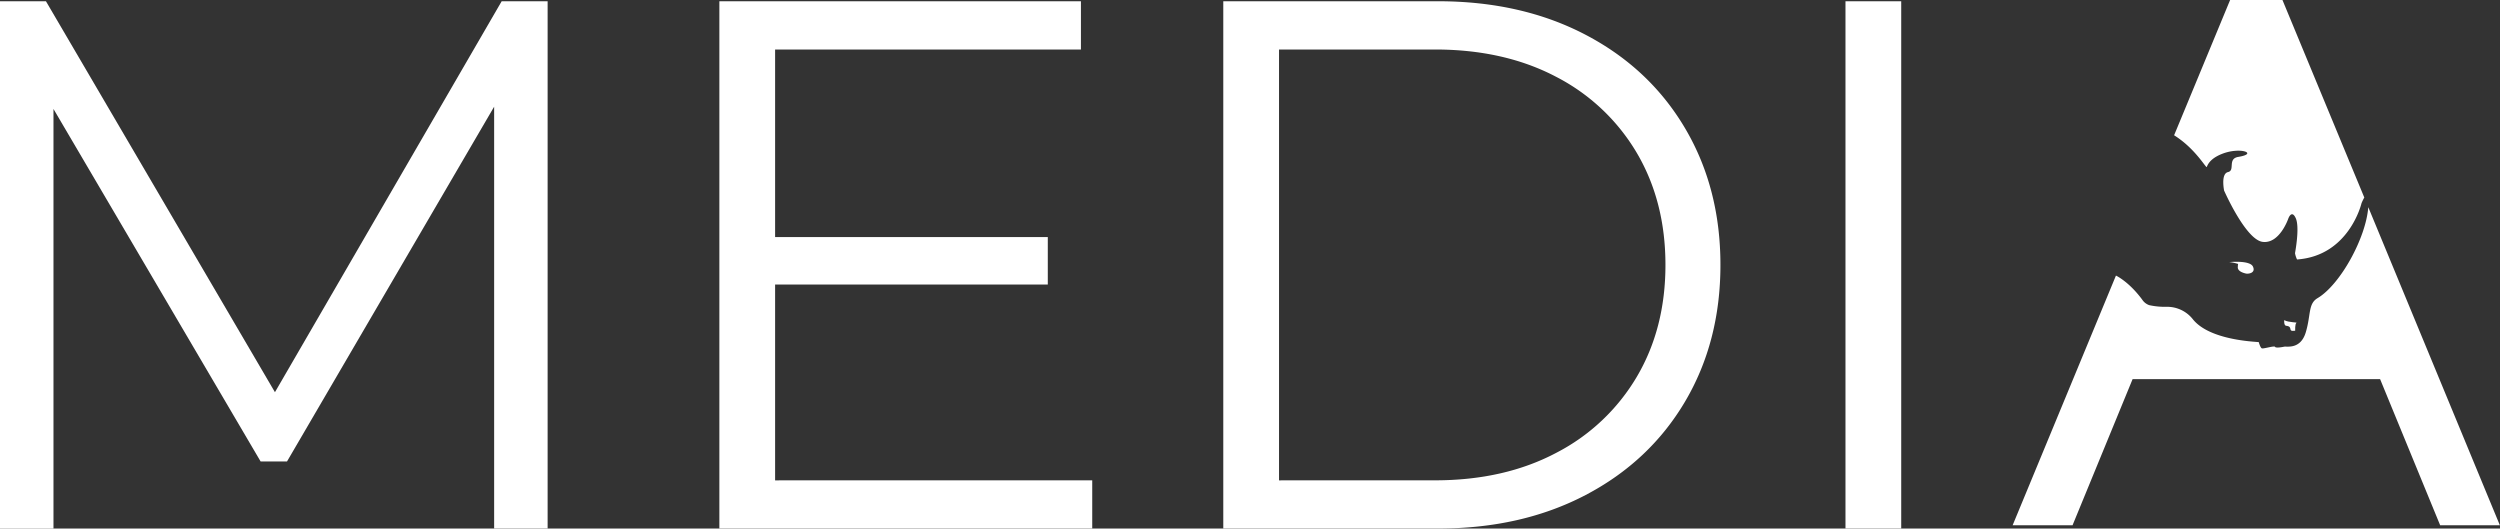 <svg xmlns="http://www.w3.org/2000/svg" viewBox="0 0 1161.61 245.58"><rect x="0" y="0" width="1161.61" height="245.58" fill="#333333" stroke="none"/><defs><style>.cls-1{fill:#fff;}</style></defs><title>Asset 1</title><g id="Layer_2" data-name="Layer 2"><g id="content"><path class="cls-1" d="M254.45.58v245H229.6v-196L133.35,214.43H121.1L24.85,50.63v195H0V.58H21.35l106.4,181.65L233.1.58Z"/><path class="cls-1" d="M507.5,223.18v22.4H334.25V.58h168V23H360.15v87.15h126.7v22.05H360.15v91Z"/><path class="cls-1" d="M568.39.58h99.75q38.85,0,68.6,15.58t46.2,43.4q16.45,27.82,16.45,63.52t-16.45,63.53q-16.46,27.82-46.2,43.4t-68.6,15.57H568.39Zm98.35,222.6q32.21,0,56.35-12.77a92.84,92.84,0,0,0,37.45-35.35q13.31-22.58,13.3-52t-13.3-52a92.84,92.84,0,0,0-37.45-35.35Q698.94,23,666.74,23H594.29v200.2Z"/><path class="cls-1" d="M857.49.58h25.9v245h-25.9Z"/><path class="cls-1" d="M1025.38,77.57c1-2.72,3.51-4.68,7.17-6.11,8.48-3.31,16.89-.09,7.51,1.43-5.22.84-1.38,6.28-4.82,7.06-1.73.39-2.18,2.53-2.21,4.58a21.75,21.75,0,0,0,.38,4s10,22.8,17.88,23.85,11.92-10.72,11.92-10.72,1.55-4.54,3.49-.29-.25,15.63-.33,16.3a11.17,11.17,0,0,0,.94,2.89c24.22-1.7,29.94-26.09,29.94-26.09a22.34,22.34,0,0,1,1.31-2.7l-.16-.38L1060.53,0h-24.32l-24.75,59.77-1.28,3.08C1020.17,69.09,1025.08,78.38,1025.38,77.57Z"/><path class="cls-1" d="M1061.34,148.76s-.21,2.5.89,2.61c3.6.36.31,2.87,4.21,2.3,0,0-.13-3.22.56-3.61S1063.54,149.93,1061.34,148.76Z"/><path class="cls-1" d="M1043.57,127.1c1.14.25,4.68-.23,3.23-3.26s-11-2.06-11-2.06a20.43,20.43,0,0,1,4.17.87c-.06,0-.14.32-.19,1.46C1039.65,126.06,1042.44,126.86,1043.57,127.1Z"/><path class="cls-1" d="M1100.52,96.53l-.11-.27c-1.09,14.31-13,36-23.6,42.29-4.41,2.62-3,7.69-5.43,15.82s-8.85,6.46-10.05,6.72-3.91.7-4.24.07-5.38,1-6.13.7-1.44-2.89-1.44-2.89c-2.51-.27-22.73-1-30.52-10.5a15.21,15.21,0,0,0-12.54-5.91,34,34,0,0,1-7.86-.78,6.42,6.42,0,0,1-3.21-2.52c-6.27-8.5-12.23-11.21-12.23-11.21l-48,116H963l27.9-67.89h115l27.9,67.89h27.74Z"/></g></g></svg>